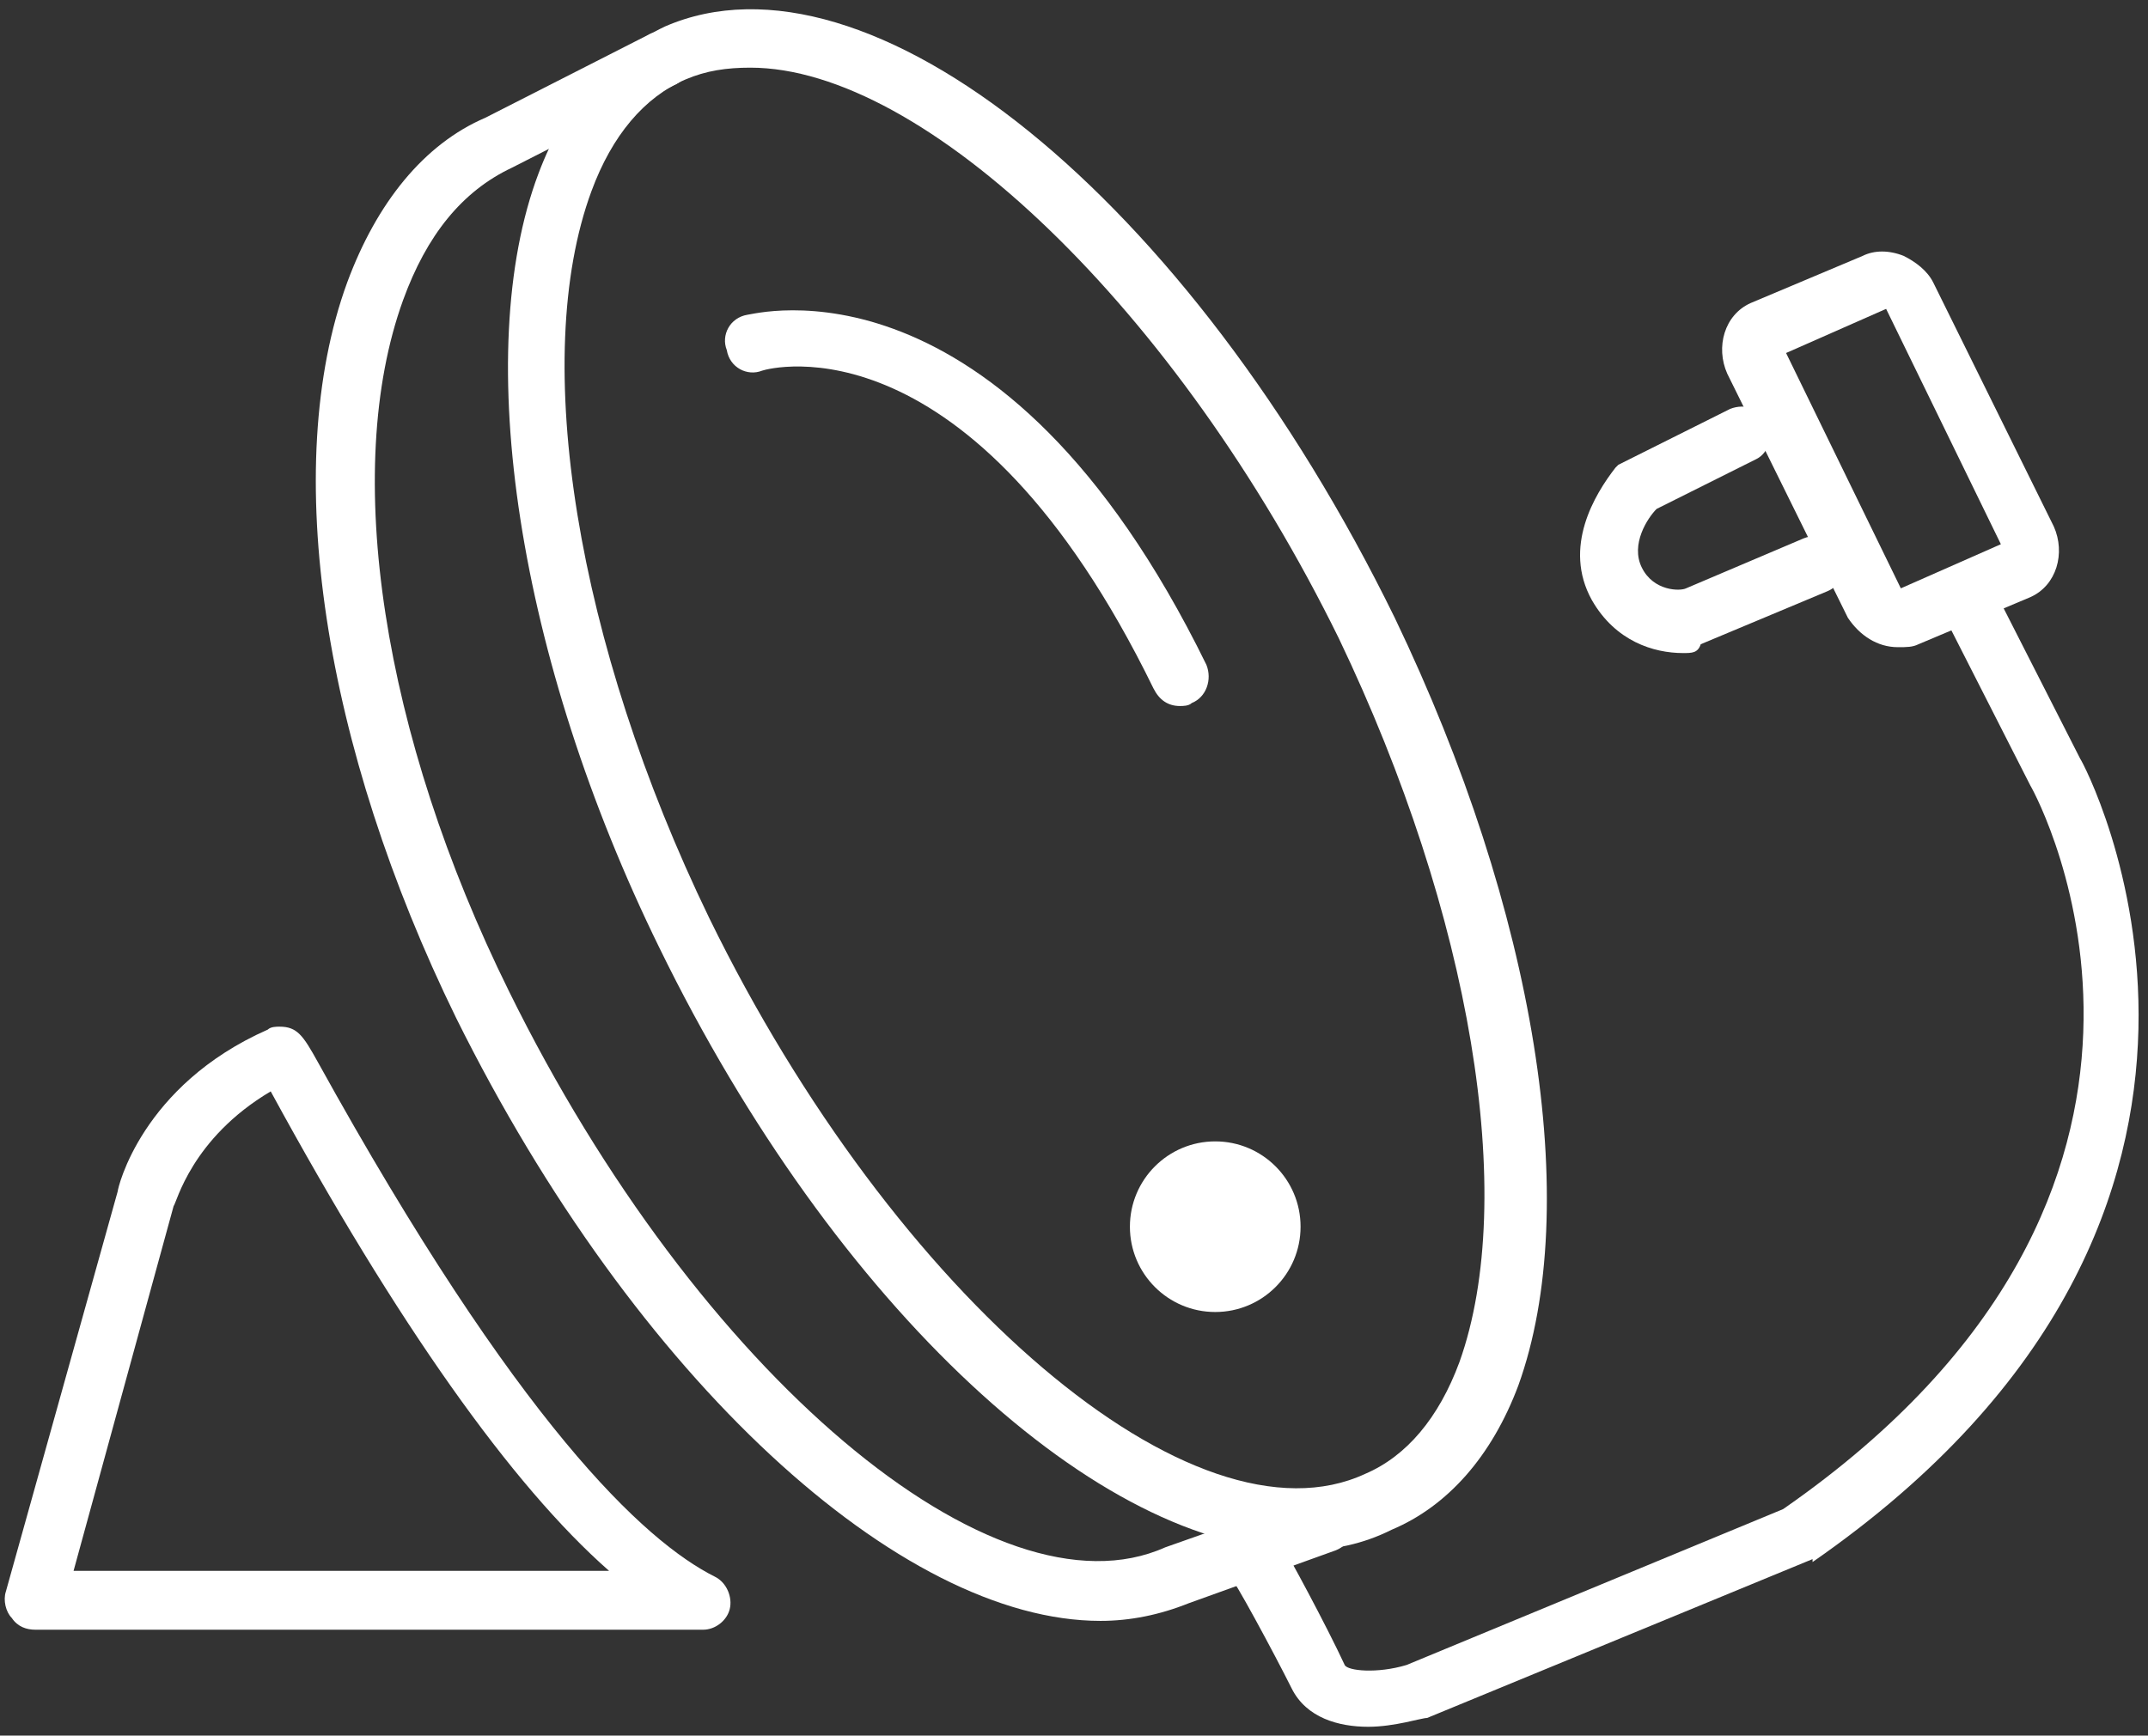 <?xml version="1.0" encoding="UTF-8"?> <!-- Generator: Adobe Illustrator 24.0.2, SVG Export Plug-In . SVG Version: 6.00 Build 0) --> <svg xmlns="http://www.w3.org/2000/svg" xmlns:xlink="http://www.w3.org/1999/xlink" version="1.1" id="Layer_1" x="0px" y="0px" viewBox="0 0 73 59" style="enable-background:new 0 0 73 59;" xml:space="preserve"><rect x="0" y="0" width="73" height="59" fill="#333333" stroke="none"/> <path style="fill:#FFFFFF;" d="M44.2,52.7c-6.8,0-15.8-8.2-21.8-20.5C17.6,22.4,16,12,18.3,5.9c0.9-2.4,2.4-4.1,4.3-5 c6.9-3,17.8,5.8,24.8,20.1l0,0c4.8,10,6.4,20,4.2,26.1c-0.9,2.4-2.4,4.1-4.3,4.9C46.3,52.5,45.3,52.7,44.2,52.7z M25.5,2.3 c-0.8,0-1.5,0.1-2.2,0.4c-1.4,0.6-2.5,1.9-3.2,3.8c-2.1,5.7-0.5,15.4,4,24.7c6.3,12.9,16.5,21.6,22.3,18.9c1.4-0.6,2.5-1.9,3.2-3.8 c2-5.6,0.4-15.2-4.1-24.6C40,10.5,31.4,2.3,25.5,2.3z"></path> <path style="fill:#FFFFFF;" d="M37.4,55.1c-6.8,0-15.8-8.2-21.9-20.5c-4.5-9.2-6-18.7-3.7-25c1-2.7,2.6-4.7,4.7-5.6l5.5-2.8 c0.5-0.3,1.1-0.1,1.3,0.4c0.3,0.5,0.1,1.1-0.4,1.3l-5.5,2.8c-1.7,0.8-2.9,2.3-3.7,4.5C11.6,16,13,25,17.3,33.7 c6.4,13,16.5,21.5,22.3,18.9l5.1-1.8c0.5-0.2,1.1,0.1,1.3,0.6c0.2,0.5-0.1,1.1-0.6,1.3l-5,1.8C39.4,54.9,38.4,55.1,37.4,55.1z"></path> <path style="fill:#FFFFFF;" d="M40.1,24c-0.4,0-0.7-0.2-0.9-0.6c-6.2-12.7-13-10.9-13.3-10.8c-0.5,0.2-1.1-0.1-1.2-0.7 c-0.2-0.5,0.1-1.1,0.7-1.2C25.6,10.7,34,8.3,41,22.6c0.2,0.5,0,1.1-0.5,1.3C40.4,24,40.2,24,40.1,24z"></path> <path style="fill:#FFFFFF;" d="M46.5,58.7c-1,0-2.1-0.3-2.6-1.3c-0.6-1.2-2-3.8-2.1-3.8c-0.3-0.5-0.1-1.1,0.4-1.4 c0.5-0.3,1.1-0.1,1.4,0.4c0.1,0.1,1.5,2.7,2.1,4c0.1,0.2,1.1,0.3,2.1,0l12.8-5.3c15.7-10.9,8.7-24.1,8.4-24.6l-2.9-5.7 c-0.3-0.5-0.1-1.1,0.4-1.3c0.5-0.3,1.1-0.1,1.3,0.4l2.9,5.7c0.1,0.1,8.2,15.3-9.1,27.3L61.6,53l-13.1,5.4 C48.3,58.4,47.4,58.7,46.5,58.7z M61.2,52L61.2,52L61.2,52z"></path> <path style="fill:#FFFFFF;" d="M57.2,22.2c-1,0-2.3-0.4-3.1-1.8c-1-1.8,0.1-3.6,0.8-4.5l0.1-0.1l3.8-1.9c0.5-0.2,1.1,0,1.3,0.4 c0.2,0.5,0,1.1-0.4,1.3l-3.4,1.7c-0.3,0.3-0.9,1.2-0.5,2c0.4,0.8,1.3,0.8,1.5,0.7l4-1.7c0.5-0.2,1.1,0,1.3,0.5 c0.2,0.5,0,1.1-0.5,1.3l-4.3,1.8C57.7,22.2,57.5,22.2,57.2,22.2z"></path> <g> <path style="fill:#FFFFFF;" d="M64.5,22c-0.7,0-1.3-0.4-1.7-1l-4.1-8.3c-0.4-0.9-0.1-2,0.8-2.4l3.8-1.6c0.4-0.2,0.9-0.2,1.4,0 c0.4,0.2,0.8,0.5,1,0.9l4.1,8.3c0.4,0.9,0.1,2-0.8,2.4l-3.8,1.6C65,22,64.8,22,64.5,22z M64.4,20C64.4,20,64.4,20,64.4,20L64.4,20z M60.7,12l3.9,8l3.4-1.5l-3.9-8L60.7,12z M68.1,18.7L68.1,18.7L68.1,18.7z M60.6,11.8L60.6,11.8C60.6,11.8,60.6,11.8,60.6,11.8z M64.2,10.4L64.2,10.4C64.2,10.4,64.2,10.4,64.2,10.4z"></path> </g> <path style="fill:#FFFFFF;" d="M23.9,55.4H1.2c-0.3,0-0.6-0.1-0.8-0.4c-0.2-0.2-0.3-0.6-0.2-0.9L4,40.5c0-0.1,0.8-3.6,5.1-5.5 c0.1-0.1,0.3-0.1,0.4-0.1c0.6,0,0.8,0.3,1.3,1.2c6.8,12.3,11.1,16.3,13.5,17.5c0.4,0.2,0.6,0.7,0.5,1.1S24.3,55.4,23.9,55.4z M2.5,53.4h18.2c-3.3-2.9-7.2-8.4-11.5-16.3C6.5,38.7,6,40.9,5.9,41L2.5,53.4z"></path> <circle style="fill:#FFFFFF;" cx="41.3" cy="41.7" r="2.9"></circle> </svg> 